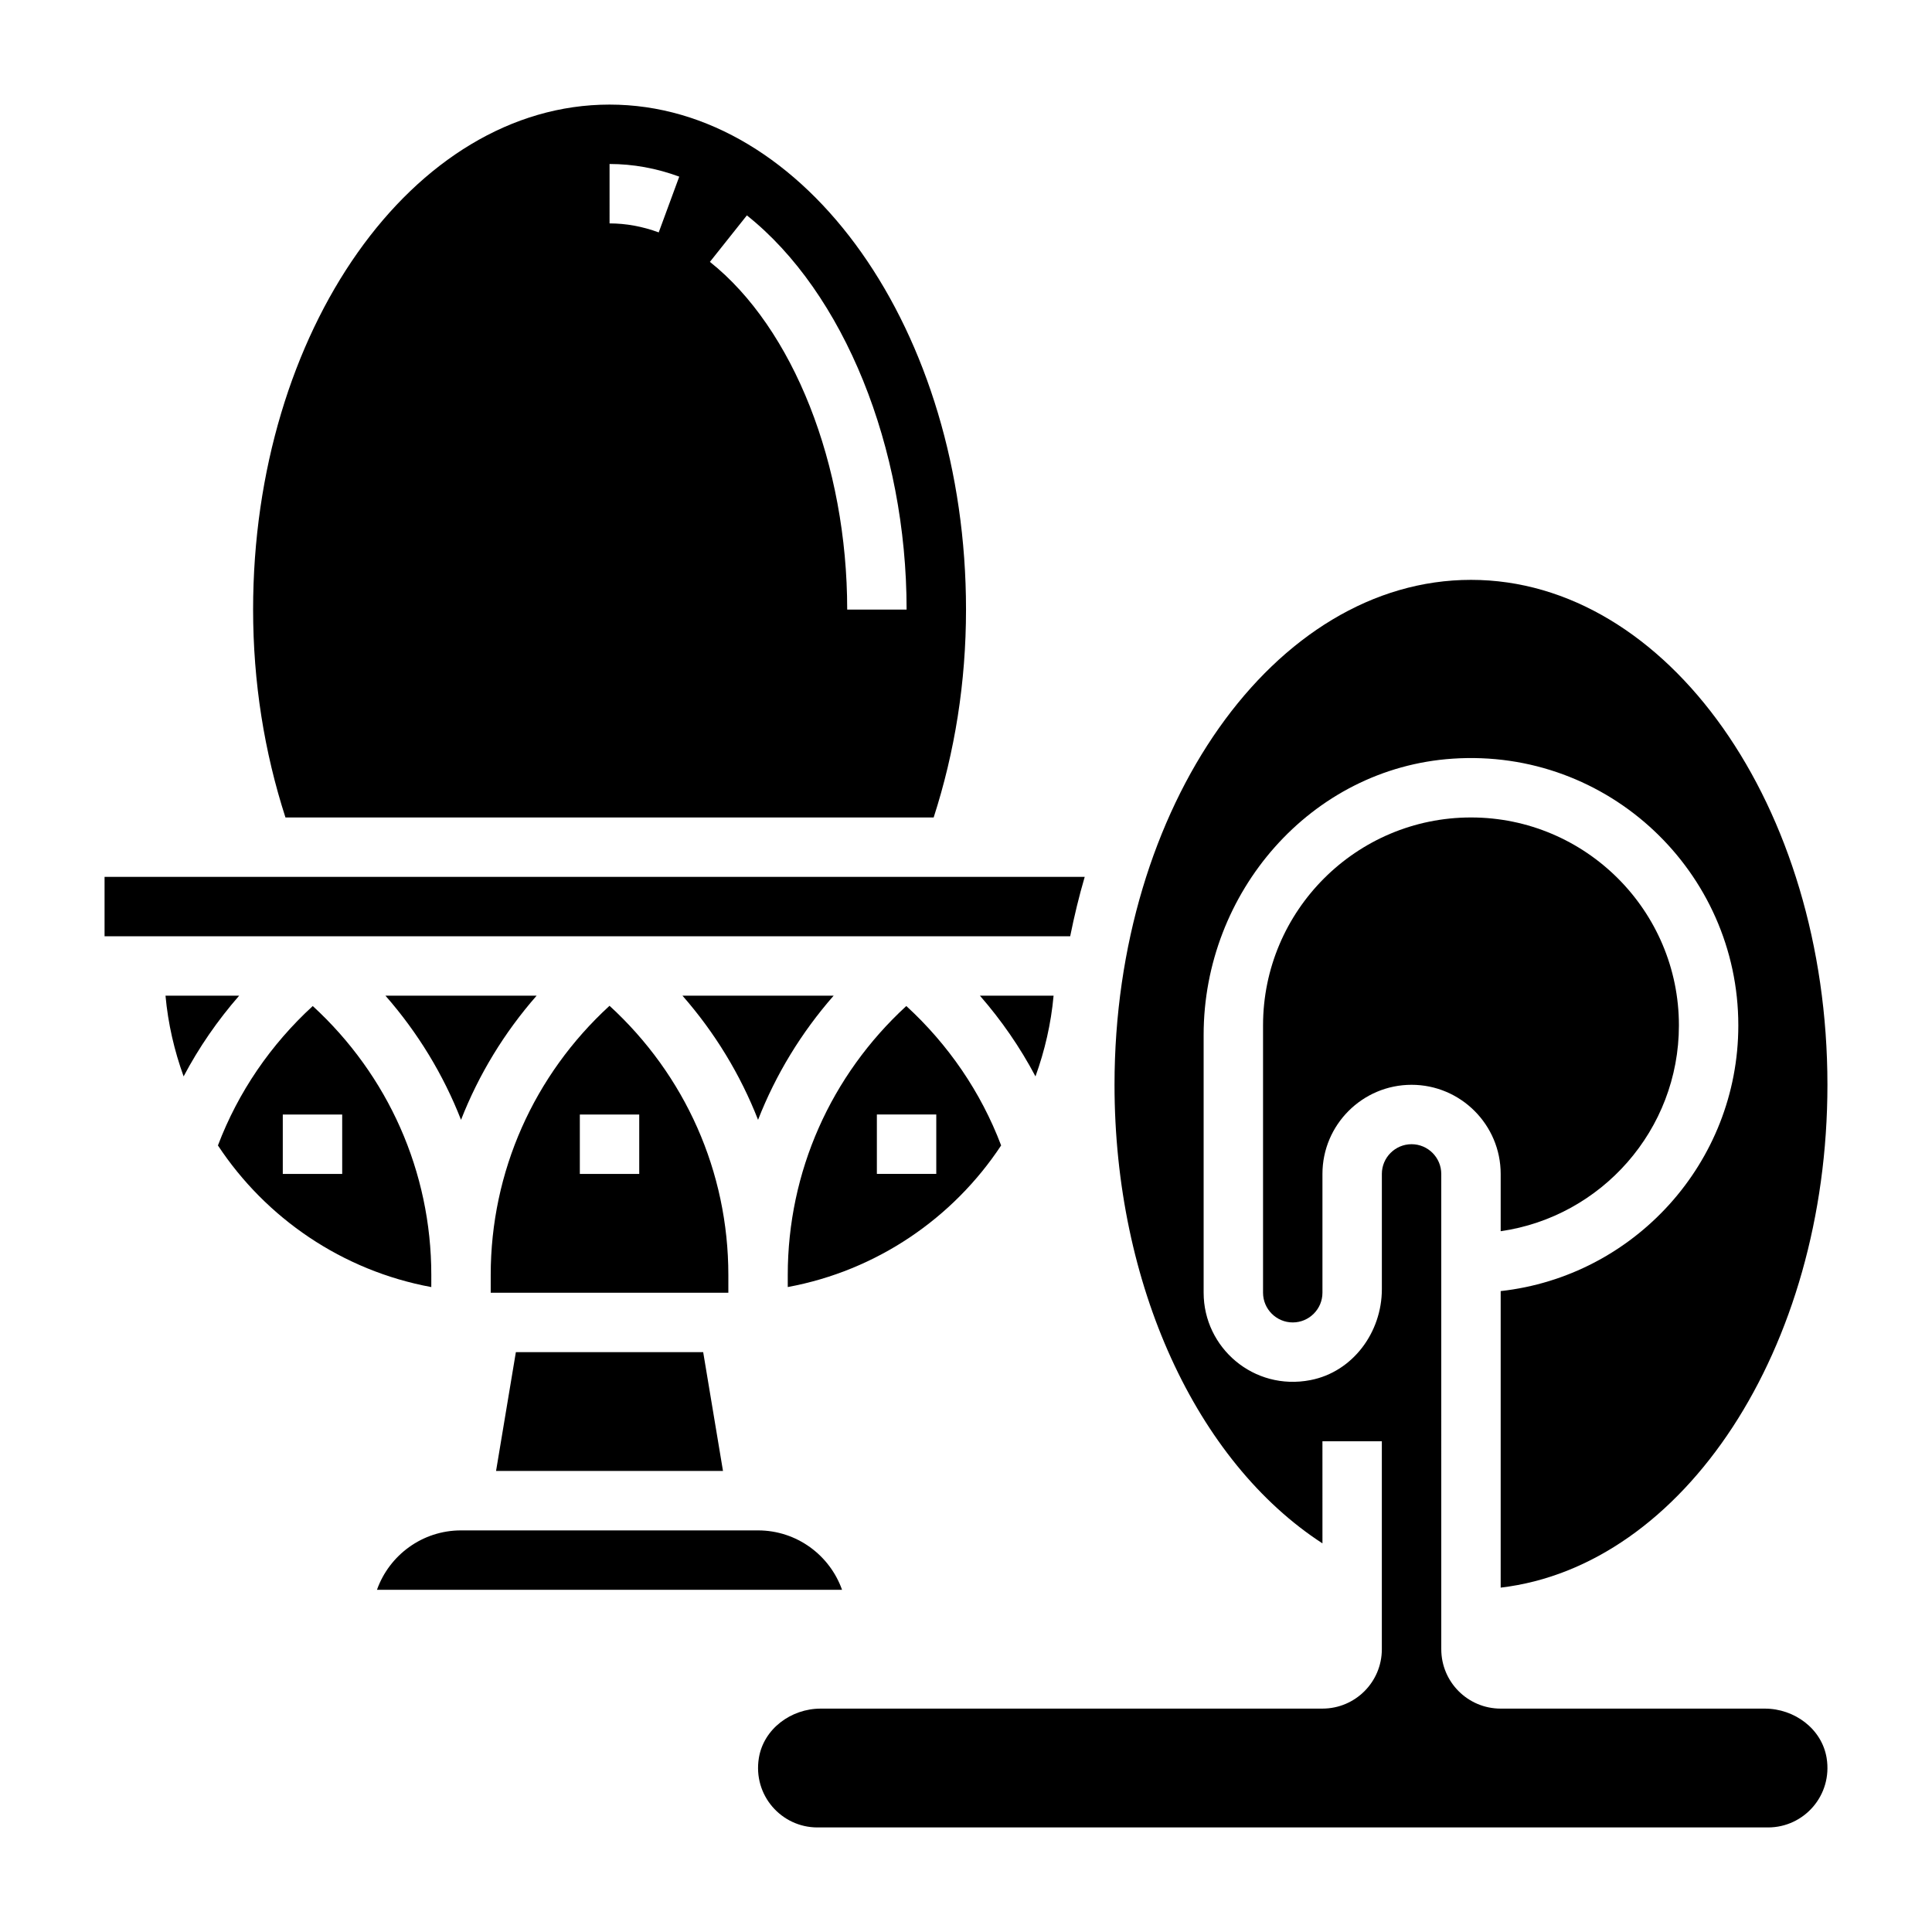 <?xml version="1.0" encoding="UTF-8"?>
<!-- Uploaded to: ICON Repo, www.svgrepo.com, Generator: ICON Repo Mixer Tools -->
<svg fill="#000000" width="800px" height="800px" version="1.1" viewBox="144 144 512 512" xmlns="http://www.w3.org/2000/svg">
 <g>
  <path d="m246.15 407.87c8.582 9.801 15.336 20.898 20.027 32.898 4.691-11.996 11.445-23.098 20.027-32.898z"/>
  <path d="m409.31 447.55c-5.367-14.16-13.996-26.727-25.129-36.945-19.973 18.352-31.418 43.902-31.418 71.281v3.195c23.562-4.352 43.809-18.238 56.547-37.531zm-17.188 7.547h-15.742v-15.742h15.742z"/>
  <path d="m364.92 407.87h-40.055c8.582 9.801 15.336 20.898 20.027 32.898 4.691-12 11.445-23.098 20.027-32.898z"/>
  <path d="m275.46 533.82h60.141l-5.25-31.488h-49.641z"/>
  <path d="m337.02 481.89c0-27.41-11.469-52.996-31.488-71.344-20.02 18.352-31.488 43.934-31.488 71.344v4.699h62.977zm-23.617-26.789h-15.742v-15.742h15.742z"/>
  <path d="m391.43 360.64c5.598-17.34 8.574-35.809 8.574-55.102 0-73.793-42.375-133.82-94.465-133.82s-94.465 60.031-94.465 133.82c0 19.293 2.977 37.762 8.574 55.105zm-49.5-159.56c25.719 20.465 42.328 61.465 42.328 104.46h-15.742c0-38.383-14.281-74.555-36.383-92.141zm-36.391-13.621c6.219 0 12.43 1.125 18.469 3.352l-5.441 14.777c-4.297-1.582-8.676-2.383-13.027-2.383z"/>
  <path d="m431.46 376.38h-259.75v15.742h255.9c1.086-5.367 2.348-10.625 3.852-15.742z"/>
  <path d="m258.3 481.89c0-27.379-11.445-52.938-31.418-71.281-11.125 10.211-19.75 22.773-25.129 36.945 12.738 19.301 32.977 33.18 56.543 37.535zm-23.613-26.789h-15.746v-15.742h15.742z"/>
  <path d="m344.89 549.57h-78.719c-10.266 0-19.02 6.582-22.27 15.742h123.25c-3.246-9.16-12-15.742-22.266-15.742z"/>
  <path d="m588.93 415.74c0-30.387-24.719-55.105-55.105-55.105-30.387 0-55.105 24.719-55.105 55.105v70.848c0 4.336 3.535 7.871 7.871 7.871 4.336 0 7.871-3.535 7.871-7.871v-31.488c0-13.02 10.598-23.617 23.617-23.617s23.617 10.598 23.617 23.617v15.184c26.676-3.832 47.234-26.824 47.234-54.543z"/>
  <path d="m187.86 407.87c0.676 7.445 2.348 14.602 4.801 21.387 4.055-7.684 9.008-14.844 14.715-21.387z"/>
  <path d="m423.21 407.87h-19.516c5.707 6.543 10.66 13.707 14.719 21.387 2.449-6.785 4.125-13.941 4.797-21.387z"/>
  <path d="m611.7 596.8h-70.004c-8.699 0-15.742-7.047-15.742-15.742l-0.004-125.96c0-4.336-3.535-7.871-7.871-7.871s-7.871 3.535-7.871 7.871v30.551c0 11.422-7.699 21.914-18.91 24.09-15.074 2.938-28.32-8.59-28.32-23.152v-68.344c0-37.699 28.379-70.668 65.992-73.188 41.254-2.769 75.703 30.008 75.703 70.684 0 36.406-27.598 66.488-62.977 70.414v78.586c48.406-5.699 86.594-63.227 86.594-133.25 0-73.793-42.375-133.82-94.465-133.82-52.09 0-94.465 60.031-94.465 133.82 0 52.98 21.734 99.871 55.105 121.52l-0.004-27.059h15.742v55.105c0 8.699-7.047 15.742-15.742 15.742l-132.98 0.004c-7.84 0-15.113 5.359-16.375 13.098-1.598 9.863 5.969 18.391 15.531 18.391h251.91c9.566 0 17.129-8.527 15.531-18.391-1.258-7.738-8.531-13.098-16.375-13.098z"/>
 </g>
</svg>